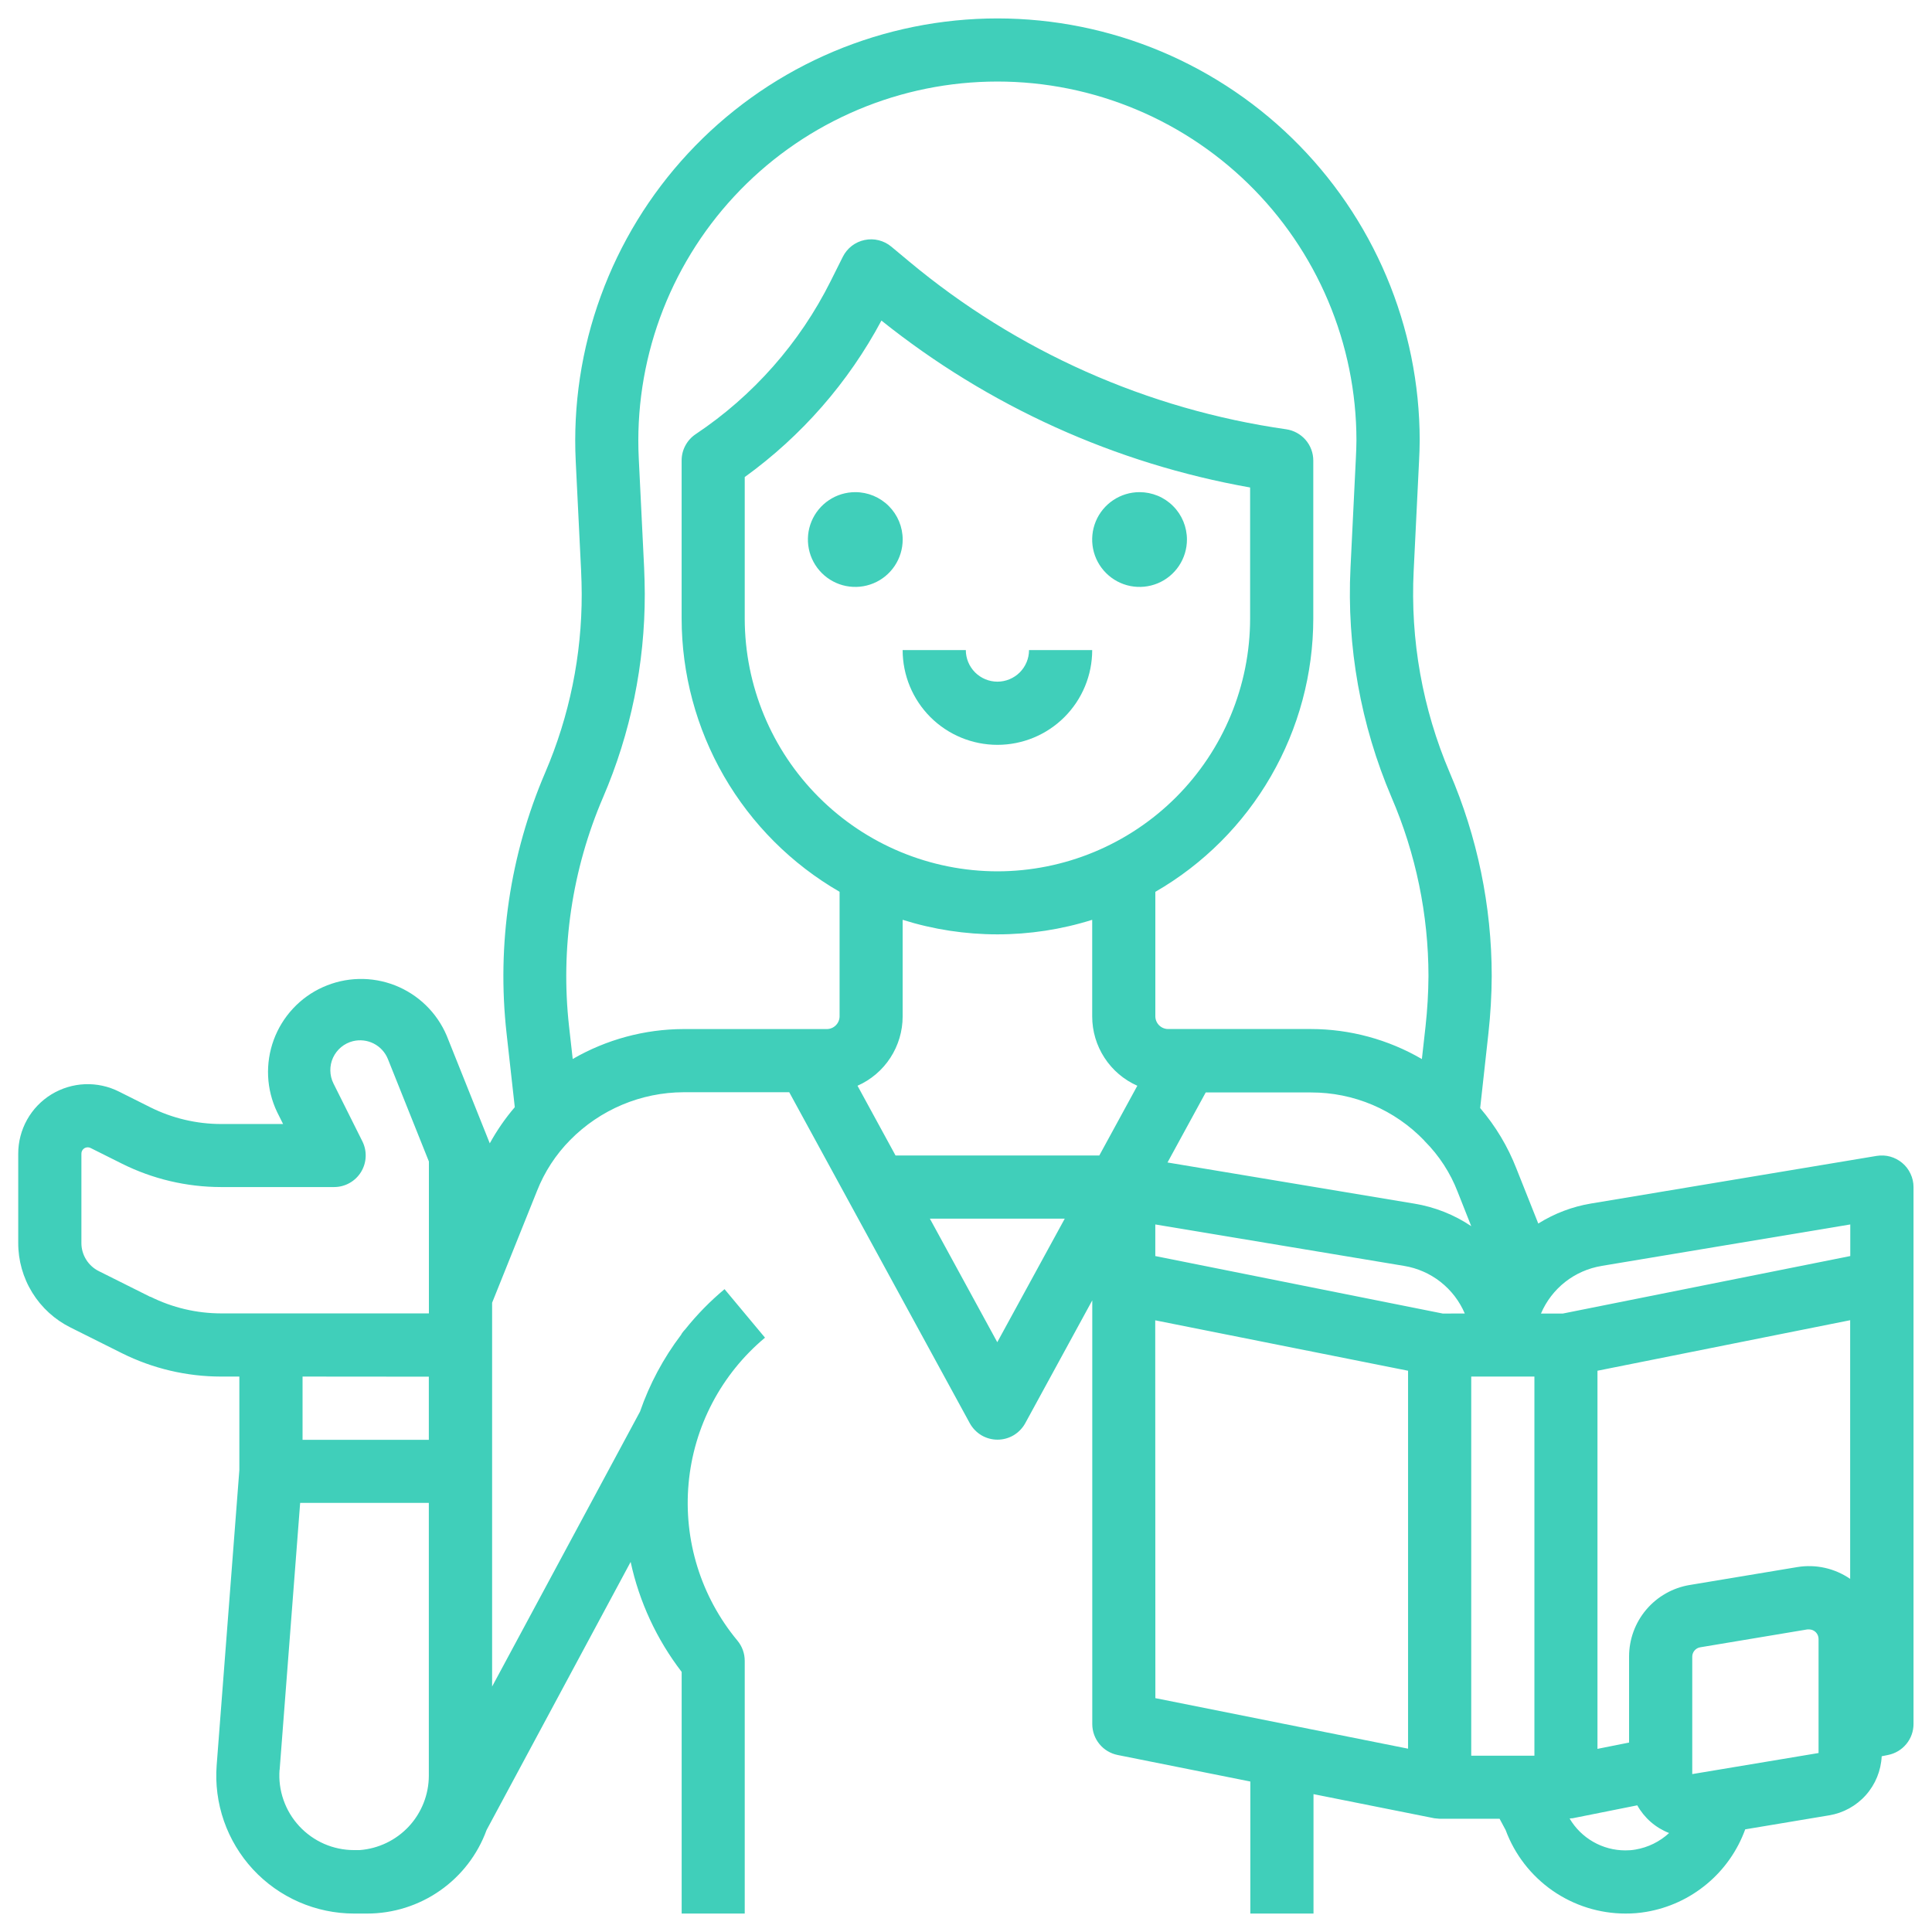 <?xml version="1.0" encoding="UTF-8"?> <svg xmlns="http://www.w3.org/2000/svg" width="53" height="53" viewBox="0 0 53 53" fill="none"><path d="M23.463 13.501C23.206 13.501 22.954 13.577 22.741 13.72C22.527 13.863 22.36 14.066 22.262 14.303C22.163 14.541 22.138 14.802 22.188 15.055C22.238 15.307 22.362 15.538 22.544 15.72C22.726 15.902 22.957 16.026 23.209 16.076C23.462 16.126 23.723 16.1 23.96 16.002C24.198 15.904 24.401 15.737 24.544 15.523C24.687 15.309 24.763 15.058 24.763 14.801C24.763 14.456 24.626 14.126 24.382 13.882C24.138 13.638 23.808 13.501 23.463 13.501Z" fill="#40CFBA"></path><path d="M31.261 13.501C31.004 13.501 30.753 13.577 30.539 13.72C30.325 13.863 30.158 14.066 30.06 14.303C29.962 14.541 29.936 14.802 29.986 15.055C30.036 15.307 30.16 15.538 30.342 15.72C30.524 15.902 30.755 16.026 31.007 16.076C31.26 16.126 31.521 16.1 31.759 16.002C31.996 15.904 32.199 15.737 32.342 15.523C32.485 15.309 32.561 15.058 32.561 14.801C32.561 14.63 32.527 14.461 32.462 14.303C32.397 14.146 32.301 14.002 32.18 13.882C32.06 13.761 31.916 13.665 31.759 13.6C31.601 13.535 31.432 13.501 31.261 13.501Z" fill="#40CFBA"></path><path d="M27.362 18.7C27.132 18.7 26.912 18.608 26.749 18.446C26.587 18.283 26.495 18.063 26.495 17.833H24.762C24.762 18.523 25.036 19.184 25.523 19.672C26.011 20.159 26.672 20.433 27.362 20.433C28.052 20.433 28.713 20.159 29.2 19.672C29.688 19.184 29.962 18.523 29.962 17.833H28.229C28.229 18.063 28.137 18.283 27.975 18.446C27.812 18.608 27.592 18.7 27.362 18.7Z" fill="#40CFBA"></path><path d="M52.184 31.903C52.088 31.822 51.976 31.763 51.855 31.729C51.734 31.696 51.608 31.689 51.484 31.709L43.65 33.015C43.135 33.1 42.642 33.288 42.199 33.565L41.599 32.057C41.364 31.452 41.027 30.891 40.605 30.397L40.831 28.348C40.889 27.826 40.919 27.301 40.922 26.776C40.921 24.856 40.528 22.956 39.769 21.193C39.024 19.447 38.686 17.554 38.781 15.658L38.928 12.658C38.937 12.469 38.946 12.273 38.946 12.079C38.945 10.534 38.635 9.006 38.034 7.583C37.433 6.16 36.553 4.871 35.447 3.793C34.341 2.715 33.03 1.869 31.592 1.305C30.154 0.741 28.618 0.471 27.073 0.509C25.529 0.548 24.008 0.895 22.6 1.53C21.192 2.165 19.926 3.076 18.875 4.208C17.824 5.34 17.01 6.67 16.481 8.122C15.951 9.573 15.718 11.115 15.794 12.658L15.941 15.647C15.95 15.87 15.958 16.081 15.958 16.29C15.962 17.974 15.622 19.642 14.958 21.19C13.99 23.445 13.624 25.913 13.897 28.352L14.122 30.373C13.86 30.679 13.63 31.012 13.436 31.365L12.253 28.408C12.12 28.096 11.926 27.813 11.682 27.576C11.439 27.34 11.15 27.154 10.834 27.03C10.518 26.907 10.18 26.847 9.84 26.856C9.501 26.864 9.167 26.941 8.857 27.08C8.547 27.219 8.268 27.419 8.037 27.668C7.806 27.916 7.626 28.209 7.509 28.527C7.392 28.846 7.34 29.185 7.355 29.524C7.371 29.864 7.454 30.196 7.6 30.503L7.766 30.835H6.066C5.393 30.834 4.73 30.678 4.128 30.378L3.265 29.946C2.974 29.799 2.651 29.73 2.326 29.743C2.001 29.757 1.685 29.854 1.407 30.024C1.13 30.195 0.901 30.433 0.742 30.718C0.584 31.002 0.5 31.322 0.5 31.647V34.093C0.498 34.576 0.632 35.05 0.886 35.461C1.14 35.872 1.504 36.204 1.937 36.418L3.347 37.123C4.19 37.543 5.118 37.762 6.06 37.763H6.566V40.329L5.944 48.421C5.904 48.941 5.972 49.463 6.143 49.955C6.315 50.448 6.586 50.899 6.94 51.282C7.294 51.664 7.724 51.969 8.202 52.178C8.679 52.386 9.195 52.494 9.716 52.494C9.783 52.494 9.846 52.494 9.907 52.494C9.962 52.494 10.017 52.494 10.072 52.494C10.787 52.494 11.485 52.274 12.071 51.864C12.657 51.455 13.103 50.875 13.348 50.203L17.3 42.848C17.538 43.945 18.016 44.975 18.7 45.865V52.494H20.43V45.562C20.43 45.359 20.36 45.163 20.23 45.007C19.23 43.804 18.748 42.253 18.89 40.695C19.031 39.137 19.785 37.699 20.986 36.696L19.876 35.365C19.481 35.695 19.12 36.063 18.799 36.465C18.766 36.499 18.736 36.535 18.709 36.573L18.694 36.6L18.683 36.619C18.199 37.257 17.819 37.968 17.557 38.725L13.5 46.266V35.738L14.731 32.672C14.937 32.148 15.247 31.672 15.643 31.272C16.049 30.86 16.533 30.532 17.066 30.307C17.6 30.082 18.172 29.965 18.751 29.963H21.651L26.604 39.043C26.679 39.179 26.789 39.293 26.922 39.373C27.056 39.452 27.209 39.494 27.364 39.494C27.52 39.494 27.673 39.452 27.806 39.373C27.94 39.293 28.05 39.179 28.125 39.043L29.964 35.672V47.295C29.964 47.496 30.034 47.691 30.162 47.846C30.289 48.001 30.467 48.106 30.664 48.145L34.3 48.872V52.494H36.033V49.218L39.348 49.88C39.37 49.88 39.47 49.894 39.499 49.894H41.138L41.304 50.204C41.553 50.876 42.002 51.455 42.59 51.865C43.178 52.274 43.877 52.494 44.593 52.494C44.784 52.495 44.975 52.48 45.164 52.447C45.776 52.343 46.349 52.079 46.825 51.681C47.302 51.284 47.664 50.767 47.876 50.184L50.176 49.8C50.566 49.736 50.922 49.54 51.185 49.245C51.448 48.95 51.601 48.574 51.62 48.179L51.793 48.144C51.99 48.105 52.168 47.999 52.295 47.844C52.423 47.69 52.493 47.495 52.493 47.294V32.564C52.493 32.438 52.465 32.314 52.411 32.2C52.358 32.085 52.281 31.984 52.184 31.903ZM23.524 29.785C23.892 29.622 24.205 29.356 24.425 29.018C24.644 28.681 24.762 28.288 24.762 27.885V25.233C26.454 25.765 28.27 25.765 29.962 25.233V27.885C29.962 28.288 30.08 28.681 30.299 29.018C30.519 29.356 30.832 29.622 31.2 29.785L30.157 31.698H24.567L23.524 29.785ZM27.362 23.903C25.524 23.901 23.762 23.17 22.463 21.87C21.163 20.571 20.432 18.809 20.43 16.971V13.087C21.99 11.96 23.273 10.492 24.18 8.794C27.115 11.143 30.592 12.718 34.294 13.373V16.967C34.293 18.806 33.562 20.569 32.263 21.869C30.963 23.169 29.201 23.901 27.362 23.903ZM39.072 31.293L39.088 31.309C39.481 31.704 39.788 32.177 39.988 32.697L40.36 33.637C39.892 33.322 39.361 33.112 38.805 33.02L32.028 31.89L33.076 29.969H35.967C36.547 29.968 37.121 30.084 37.655 30.311C38.188 30.538 38.67 30.871 39.072 31.289V31.293ZM39.579 36.034L35.636 35.246L31.693 34.457V33.59L38.518 34.727C38.883 34.787 39.227 34.938 39.518 35.166C39.809 35.395 40.038 35.693 40.183 36.033L39.579 36.034ZM43.933 34.728L50.758 33.59V34.457L46.682 35.272L42.873 36.034H42.273C42.418 35.694 42.646 35.396 42.937 35.167C43.228 34.939 43.572 34.788 43.937 34.728H43.933ZM4.122 35.576L2.712 34.871C2.568 34.8 2.446 34.689 2.362 34.552C2.277 34.415 2.232 34.257 2.233 34.096V31.647C2.233 31.617 2.24 31.588 2.255 31.562C2.269 31.537 2.29 31.515 2.315 31.499C2.34 31.484 2.369 31.475 2.399 31.474C2.428 31.472 2.458 31.479 2.484 31.492L3.348 31.924C4.191 32.344 5.119 32.563 6.061 32.564H9.166C9.314 32.564 9.459 32.526 9.588 32.454C9.717 32.382 9.825 32.279 9.903 32.153C9.98 32.027 10.025 31.884 10.031 31.736C10.038 31.589 10.007 31.442 9.941 31.31L9.148 29.723C9.093 29.613 9.064 29.493 9.062 29.37C9.06 29.247 9.085 29.126 9.136 29.015C9.188 28.903 9.263 28.805 9.358 28.726C9.452 28.648 9.563 28.592 9.682 28.562C9.874 28.515 10.077 28.538 10.253 28.628C10.429 28.718 10.567 28.869 10.641 29.052L11.766 31.864V36.03H6.066C5.393 36.029 4.73 35.873 4.128 35.573L4.122 35.576ZM11.764 37.766V39.499H8.3V37.763L11.764 37.766ZM7.671 48.554L8.234 41.229H11.764V48.711C11.763 49.228 11.567 49.726 11.215 50.105C10.862 50.483 10.38 50.715 9.864 50.753C9.831 50.751 9.797 50.751 9.764 50.753H9.713C9.431 50.753 9.151 50.695 8.892 50.582C8.634 50.469 8.401 50.303 8.209 50.096C8.017 49.889 7.87 49.644 7.777 49.377C7.684 49.111 7.647 48.828 7.669 48.546L7.671 48.554ZM18.711 36.573C18.728 36.549 18.747 36.526 18.766 36.503L18.713 36.571L18.711 36.573ZM15.711 29.05L15.611 28.16C15.372 26.02 15.693 23.854 16.543 21.875C17.302 20.111 17.691 18.211 17.688 16.291C17.688 16.049 17.679 15.811 17.67 15.573L17.523 12.573C17.458 11.261 17.657 9.949 18.106 8.715C18.556 7.481 19.248 6.349 20.142 5.386C21.035 4.423 22.113 3.649 23.31 3.109C24.507 2.568 25.801 2.273 27.114 2.24C28.427 2.207 29.734 2.437 30.957 2.917C32.18 3.396 33.294 4.116 34.235 5.032C35.176 5.949 35.924 7.045 36.435 8.255C36.946 9.465 37.21 10.765 37.211 12.079C37.211 12.232 37.203 12.398 37.195 12.574L37.048 15.574C36.941 17.732 37.326 19.887 38.174 21.874C38.841 23.422 39.185 25.089 39.187 26.774C39.184 27.237 39.157 27.7 39.106 28.16L39.006 29.053C38.082 28.515 37.032 28.23 35.962 28.229H32.041C31.949 28.228 31.862 28.191 31.797 28.126C31.732 28.061 31.695 27.974 31.694 27.882V24.466C33.011 23.706 34.104 22.613 34.864 21.296C35.625 19.98 36.026 18.486 36.027 16.966V12.634C36.027 12.425 35.952 12.224 35.815 12.066C35.678 11.909 35.489 11.806 35.283 11.776C31.476 11.232 27.896 9.639 24.943 7.176L24.451 6.766C24.351 6.682 24.233 6.623 24.106 6.591C23.979 6.559 23.847 6.557 23.719 6.584C23.591 6.61 23.471 6.666 23.367 6.745C23.264 6.825 23.18 6.927 23.121 7.044L22.785 7.716C21.937 9.412 20.662 10.857 19.085 11.91C18.966 11.989 18.869 12.097 18.802 12.222C18.734 12.348 18.699 12.488 18.699 12.631V16.964C18.7 18.484 19.101 19.978 19.861 21.294C20.622 22.61 21.715 23.704 23.032 24.464V27.883C23.031 27.975 22.994 28.062 22.929 28.127C22.864 28.192 22.777 28.229 22.685 28.23H18.749C17.683 28.233 16.637 28.516 15.715 29.049L15.711 29.05ZM27.358 36.82L25.509 33.431H29.209L27.358 36.82ZM31.691 36.22L38.627 37.603V47.971L31.695 46.585L31.691 36.22ZM40.36 37.763H42.093V48.163H40.36V37.763ZM44.86 50.739C44.77 50.755 44.678 50.762 44.586 50.761C44.278 50.761 43.974 50.68 43.707 50.527C43.439 50.374 43.216 50.154 43.059 49.888L43.108 49.881H43.127H43.134L44.915 49.525C45.109 49.872 45.417 50.141 45.788 50.285C45.53 50.523 45.208 50.681 44.862 50.739H44.86ZM49.889 48.09L46.423 48.668V45.448C46.423 45.386 46.445 45.326 46.485 45.279C46.525 45.232 46.58 45.2 46.641 45.19L49.584 44.699C49.599 44.698 49.613 44.698 49.628 44.699C49.697 44.7 49.763 44.727 49.812 44.776C49.861 44.826 49.888 44.892 49.888 44.961V48.094L49.889 48.09ZM49.3 42.99L46.357 43.48C45.891 43.556 45.467 43.796 45.161 44.157C44.856 44.517 44.689 44.975 44.69 45.447V47.803L43.823 47.976V37.603L50.755 36.217V43.313C50.33 43.021 49.809 42.905 49.3 42.99Z" fill="#40CFBA"></path></svg> 